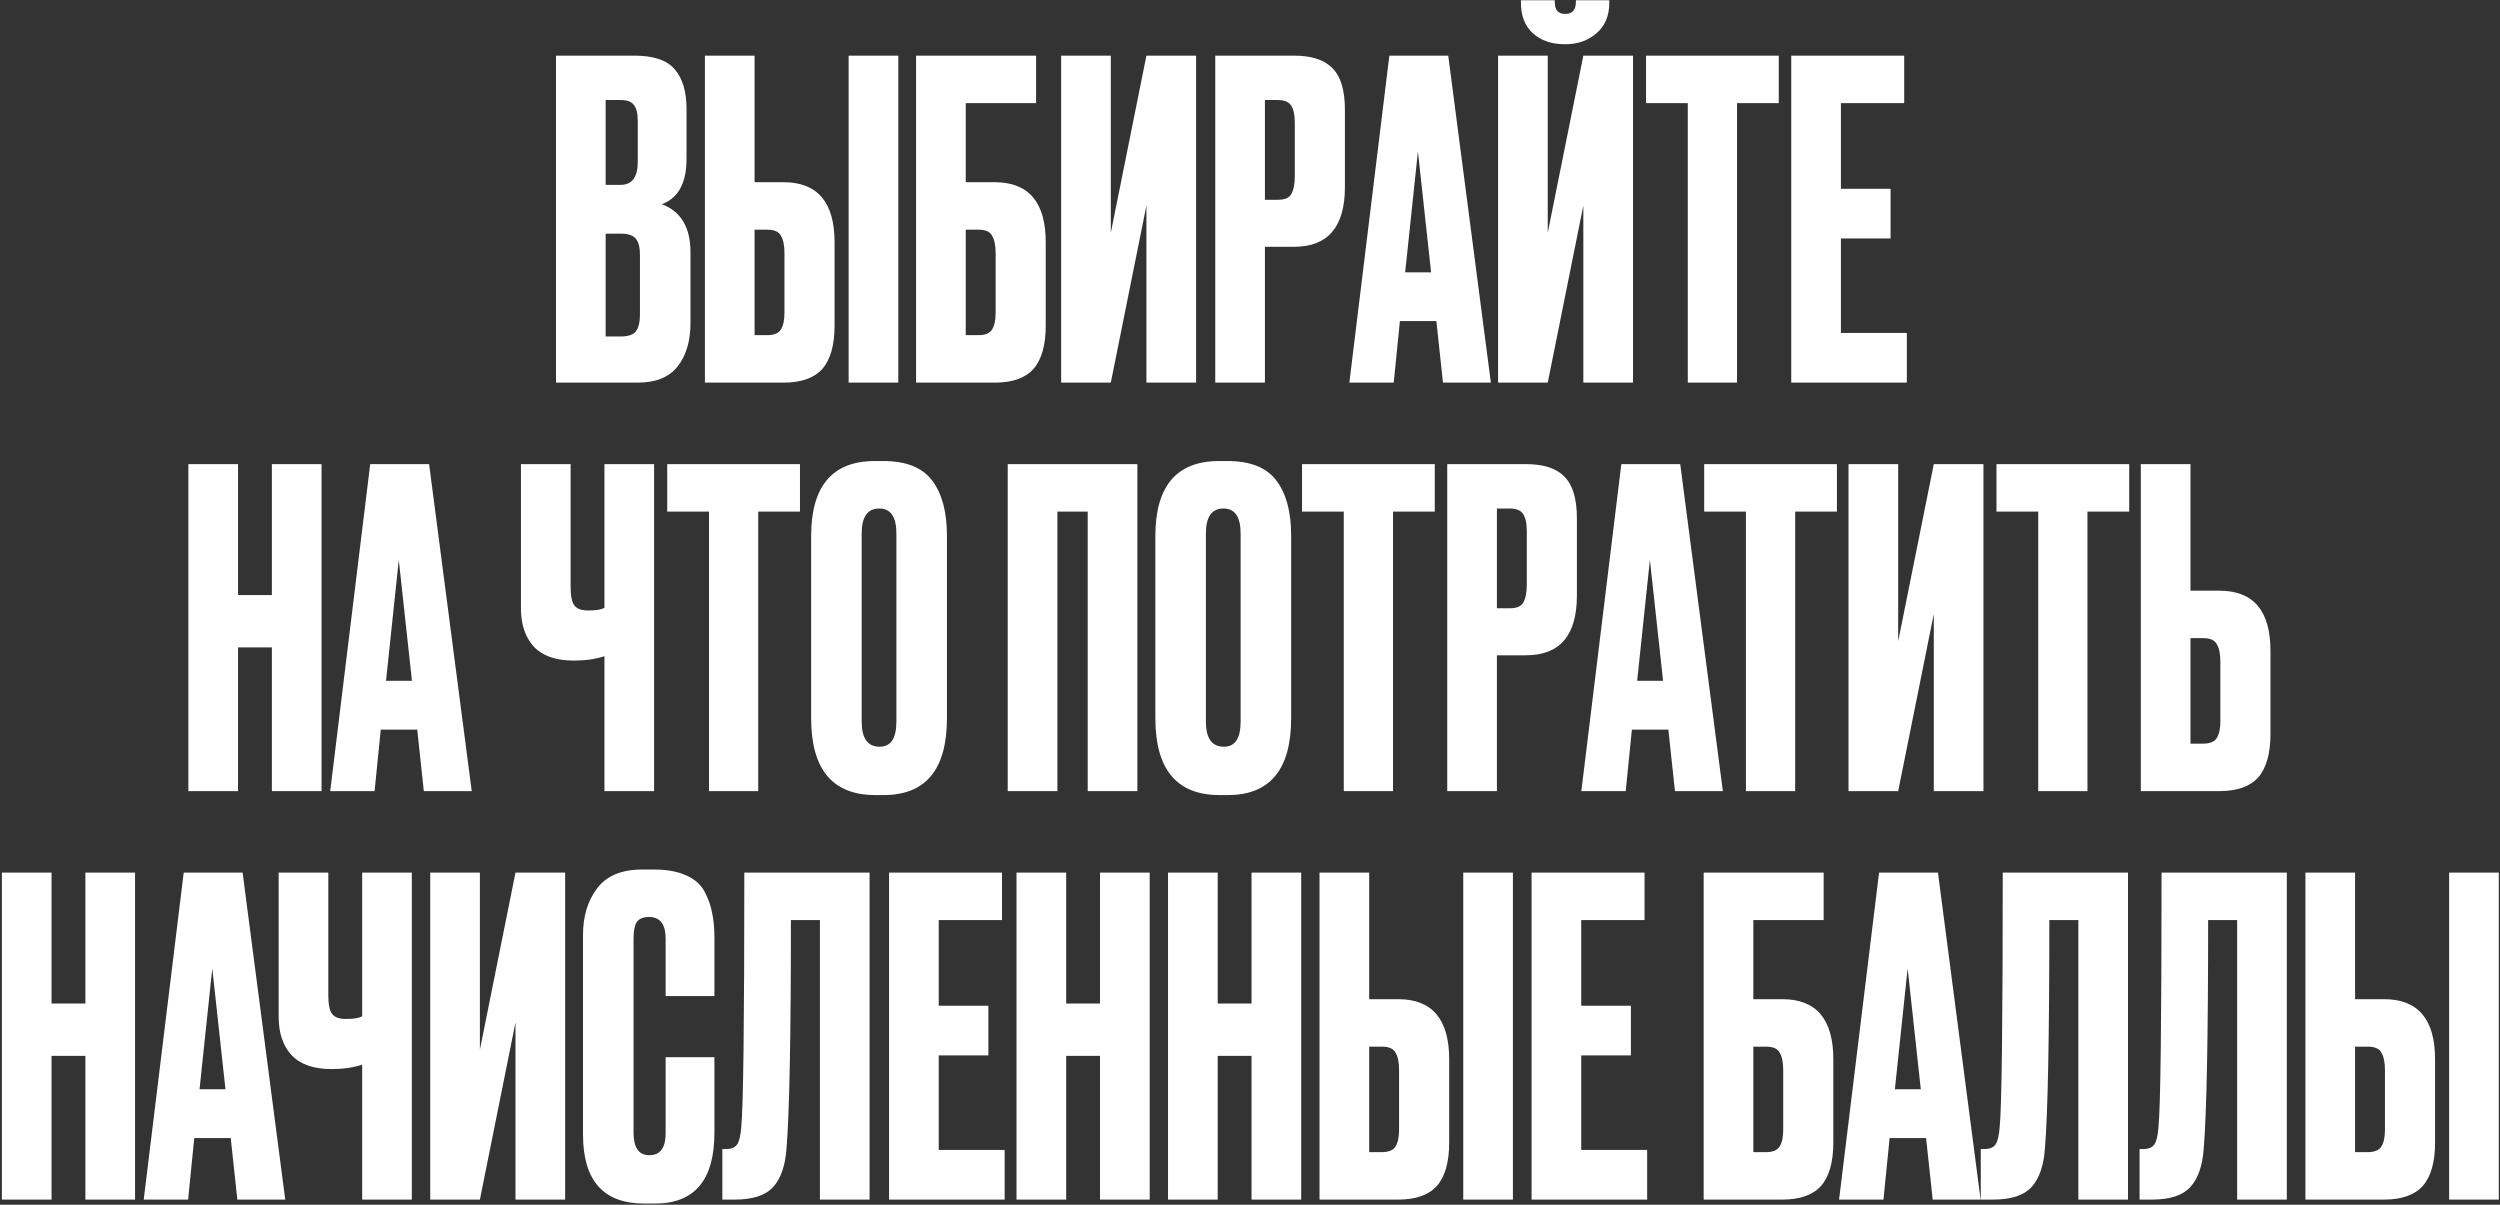<?xml version="1.0" encoding="UTF-8"?> <svg xmlns="http://www.w3.org/2000/svg" width="967" height="466" viewBox="0 0 967 466" fill="none"><rect x="0" y="0" width="967" height="466" fill="#333333" stroke="none"/><path d="M215.061 148V21.52H245.321C252.801 21.52 258.015 23.277 260.961 26.79C264.021 30.303 265.551 35.403 265.551 42.09V61.47C265.551 70.763 262.378 76.6 256.031 78.98C263.398 81.813 267.081 87.99 267.081 97.51V124.88C267.081 132.02 265.381 137.687 261.981 141.88C258.695 145.96 253.595 148 246.681 148H215.061ZM240.051 90.37H234.271V130.15H240.051C242.998 130.15 244.981 129.47 246.001 128.11C247.021 126.75 247.531 124.597 247.531 121.65V98.53C247.531 95.697 247.021 93.657 246.001 92.41C244.981 91.05 242.998 90.37 240.051 90.37ZM240.051 38.69H234.271V71.5H240.051C244.471 71.5 246.681 68.553 246.681 62.66V46.68C246.681 43.847 246.171 41.807 245.151 40.56C244.245 39.313 242.545 38.69 240.051 38.69ZM291.871 70.48H303.091C316.237 70.48 322.811 78.243 322.811 93.77V125.9C322.811 133.493 321.224 139.103 318.051 142.73C314.877 146.243 309.891 148 303.091 148H272.661V21.52H291.871V70.48ZM291.871 129.64H296.801C299.407 129.64 301.164 128.903 302.071 127.43C302.977 125.957 303.431 123.803 303.431 120.97V98.02C303.431 94.96 302.977 92.693 302.071 91.22C301.277 89.633 299.521 88.84 296.801 88.84H291.871V129.64ZM347.461 21.52V148H328.251V21.52H347.461ZM354.341 148V21.52H400.751V39.88H373.551V70.48H384.771C397.917 70.48 404.491 78.243 404.491 93.77V125.9C404.491 133.493 402.904 139.103 399.731 142.73C396.557 146.243 391.571 148 384.771 148H354.341ZM373.551 129.64H378.481C381.087 129.64 382.844 128.903 383.751 127.43C384.657 125.957 385.111 123.803 385.111 120.97V98.02C385.111 94.96 384.657 92.693 383.751 91.22C382.957 89.633 381.201 88.84 378.481 88.84H373.551V129.64ZM443.434 148V79.49L429.664 148H410.454V21.52H429.664V90.03L443.434 21.52H462.644V148H443.434ZM500.491 95.47H489.271V148H470.061V21.52H500.491C507.405 21.52 512.391 23.163 515.451 26.45C518.625 29.623 520.211 34.95 520.211 42.43V72.35C520.211 87.763 513.638 95.47 500.491 95.47ZM489.271 38.69V77.28H494.201C496.921 77.28 498.678 76.543 499.471 75.07C500.378 73.483 500.831 71.16 500.831 68.1V47.36C500.831 44.527 500.378 42.373 499.471 40.9C498.565 39.427 496.808 38.69 494.201 38.69H489.271ZM558.139 148L555.589 124.2H541.479L539.099 148H521.929L537.399 21.52H560.179L576.669 148H558.139ZM548.449 58.58L543.519 105.33H553.549L548.449 58.58ZM612.438 148V79.49L598.668 148H579.458V21.52H598.668V90.03L612.438 21.52H631.648V148H612.438ZM605.638 17.1H605.128C600.141 17.1 596.061 15.683 592.888 12.85C589.828 10.017 588.298 6.107 588.298 1.12V0.1H601.388V0.78C601.388 3.84 602.691 5.37 605.298 5.37H605.468C608.188 5.37 609.548 3.84 609.548 0.78V0.1H622.468V1.12C622.468 6.107 620.824 10.017 617.538 12.85C614.251 15.683 610.284 17.1 605.638 17.1ZM636.685 21.52H688.025V39.88H671.875V148H652.835V39.88H636.685V21.52ZM692.854 21.52H736.544V39.88H712.064V73.03H731.274V92.24H712.064V128.79H737.564V148H692.854V21.52ZM92.071 250.41V306H72.861V179.52H92.071V230.18H105.161V179.52H124.371V306H105.161V250.41H92.071ZM163.935 306L161.385 282.2H147.275L144.895 306H127.725L143.195 179.52H165.975L182.465 306H163.935ZM154.245 216.58L149.315 263.33H159.345L154.245 216.58ZM233.799 306V253.81C230.399 254.943 226.489 255.51 222.069 255.51H221.899C214.986 255.51 209.829 253.697 206.429 250.07C203.143 246.443 201.499 241.513 201.499 235.28V179.52H220.709V226.95C220.709 230.577 221.219 233.013 222.239 234.26C223.259 235.507 224.959 236.13 227.339 236.13H227.679C230.513 236.13 232.553 235.79 233.799 235.11V179.52H253.009V306H233.799ZM258.087 179.52H309.427V197.88H293.277V306H274.237V197.88H258.087V179.52ZM366.276 207.23V277.78C366.276 297.613 358.116 307.53 341.796 307.53H338.566C322.019 307.53 313.746 297.613 313.746 277.78V207.4C313.746 188.02 321.962 178.33 338.396 178.33H341.626C350.466 178.33 356.756 180.823 360.496 185.81C364.349 190.797 366.276 197.937 366.276 207.23ZM346.726 279.14V206.38C346.726 199.92 344.516 196.69 340.096 196.69C335.562 196.69 333.296 199.92 333.296 206.38V279.14C333.296 285.6 335.619 288.83 340.266 288.83C344.572 288.83 346.726 285.6 346.726 279.14ZM389.785 306V179.52H439.935V306H420.725V197.88H408.995V306H389.785ZM499.42 207.23V277.78C499.42 297.613 491.26 307.53 474.94 307.53H471.71C455.164 307.53 446.89 297.613 446.89 277.78V207.4C446.89 188.02 455.107 178.33 471.54 178.33H474.77C483.61 178.33 489.9 180.823 493.64 185.81C497.494 190.797 499.42 197.937 499.42 207.23ZM479.87 279.14V206.38C479.87 199.92 477.66 196.69 473.24 196.69C468.707 196.69 466.44 199.92 466.44 206.38V279.14C466.44 285.6 468.764 288.83 473.41 288.83C477.717 288.83 479.87 285.6 479.87 279.14ZM503.624 179.52H554.964V197.88H538.814V306H519.774V197.88H503.624V179.52ZM590.223 253.47H579.003V306H559.793V179.52H590.223C597.136 179.52 602.123 181.163 605.183 184.45C608.356 187.623 609.943 192.95 609.943 200.43V230.35C609.943 245.763 603.369 253.47 590.223 253.47ZM579.003 196.69V235.28H583.933C586.653 235.28 588.409 234.543 589.203 233.07C590.109 231.483 590.563 229.16 590.563 226.1V205.36C590.563 202.527 590.109 200.373 589.203 198.9C588.296 197.427 586.539 196.69 583.933 196.69H579.003ZM647.87 306L645.32 282.2H631.21L628.83 306H611.66L627.13 179.52H649.91L666.4 306H647.87ZM638.18 216.58L633.25 263.33H643.28L638.18 216.58ZM659.18 179.52H710.52V197.88H694.37V306H675.33V197.88H659.18V179.52ZM747.989 306V237.49L734.219 306H715.009V179.52H734.219V248.03L747.989 179.52H767.199V306H747.989ZM772.237 179.52H823.577V197.88H807.427V306H788.387V197.88H772.237V179.52ZM847.276 228.48H858.496C871.643 228.48 878.216 236.243 878.216 251.77V283.9C878.216 291.493 876.629 297.103 873.456 300.73C870.283 304.243 865.296 306 858.496 306H828.066V179.52H847.276V228.48ZM847.276 287.64H852.206C854.813 287.64 856.569 286.903 857.476 285.43C858.383 283.957 858.836 281.803 858.836 278.97V256.02C858.836 252.96 858.383 250.693 857.476 249.22C856.683 247.633 854.926 246.84 852.206 246.84H847.276V287.64ZM19.937 408.41V464H0.727V337.52H19.937V388.18H33.027V337.52H52.237V464H33.027V408.41H19.937ZM91.801 464L89.251 440.2H75.141L72.761 464H55.591L71.061 337.52H93.841L110.331 464H91.801ZM82.111 374.58L77.181 421.33H87.211L82.111 374.58ZM140.083 464V411.81C136.683 412.943 132.773 413.51 128.353 413.51H128.183C121.27 413.51 116.113 411.697 112.713 408.07C109.427 404.443 107.783 399.513 107.783 393.28V337.52H126.993V384.95C126.993 388.577 127.503 391.013 128.523 392.26C129.543 393.507 131.243 394.13 133.623 394.13H133.963C136.797 394.13 138.837 393.79 140.083 393.11V337.52H159.293V464H140.083ZM199.391 464V395.49L185.621 464H166.411V337.52H185.621V406.03L199.391 337.52H218.601V464H199.391ZM257.468 438.33V408.92H276.338V438.16C276.338 456.407 268.688 465.53 253.388 465.53H249.138C233.385 465.53 225.508 456.633 225.508 438.84V361.66C225.508 354.407 227.322 348.4 230.948 343.64C234.575 338.767 240.412 336.33 248.458 336.33H252.878C257.865 336.33 262.002 337.067 265.288 338.54C268.688 340.013 271.125 342.167 272.598 345C274.072 347.833 275.035 350.61 275.488 353.33C276.055 355.937 276.338 359.053 276.338 362.68V385.29H257.468V363.02C257.468 357.467 255.315 354.69 251.008 354.69C248.742 354.69 247.155 355.37 246.248 356.73C245.455 357.977 245.058 360.073 245.058 363.02V438.16C245.058 443.94 247.098 446.83 251.178 446.83C255.372 446.83 257.468 443.997 257.468 438.33ZM317.144 464V355.88H305.924C305.924 401.1 305.357 430.51 304.224 444.11C303.77 450.91 302.014 455.953 298.954 459.24C296.007 462.413 291.077 464 284.164 464H279.404V444.45H280.764C282.917 444.45 284.39 443.827 285.184 442.58C285.977 441.333 286.487 439.123 286.714 435.95C287.507 428.357 287.904 395.547 287.904 337.52H336.354V464H317.144ZM343.889 337.52H387.579V355.88H363.099V389.03H382.309V408.24H363.099V444.79H388.599V464H343.889V337.52ZM412.398 408.41V464H393.188V337.52H412.398V388.18H425.488V337.52H444.698V464H425.488V408.41H412.398ZM471.002 408.41V464H451.792V337.52H471.002V388.18H484.092V337.52H503.302V464H484.092V408.41H471.002ZM529.605 386.48H540.825C553.972 386.48 560.545 394.243 560.545 409.77V441.9C560.545 449.493 558.959 455.103 555.785 458.73C552.612 462.243 547.625 464 540.825 464H510.395V337.52H529.605V386.48ZM529.605 445.64H534.535C537.142 445.64 538.899 444.903 539.805 443.43C540.712 441.957 541.165 439.803 541.165 436.97V414.02C541.165 410.96 540.712 408.693 539.805 407.22C539.012 405.633 537.255 404.84 534.535 404.84H529.605V445.64ZM585.195 337.52V464H565.985V337.52H585.195ZM592.415 337.52H636.105V355.88H611.625V389.03H630.835V408.24H611.625V444.79H637.125V464H592.415V337.52ZM658.979 464V337.52H705.389V355.88H678.189V386.48H689.409C702.556 386.48 709.129 394.243 709.129 409.77V441.9C709.129 449.493 707.543 455.103 704.369 458.73C701.196 462.243 696.209 464 689.409 464H658.979ZM678.189 445.64H683.119C685.726 445.64 687.483 444.903 688.389 443.43C689.296 441.957 689.749 439.803 689.749 436.97V414.02C689.749 410.96 689.296 408.693 688.389 407.22C687.596 405.633 685.839 404.84 683.119 404.84H678.189V445.64ZM747.562 464L745.012 440.2H730.902L728.522 464H711.352L726.822 337.52H749.602L766.092 464H747.562ZM737.872 374.58L732.942 421.33H742.972L737.872 374.58ZM803.902 464V355.88H792.682C792.682 401.1 792.115 430.51 790.982 444.11C790.528 450.91 788.772 455.953 785.712 459.24C782.765 462.413 777.835 464 770.922 464H766.162V444.45H767.522C769.675 444.45 771.148 443.827 771.942 442.58C772.735 441.333 773.245 439.123 773.472 435.95C774.265 428.357 774.662 395.547 774.662 337.52H823.112V464H803.902ZM865.327 464V355.88H854.107C854.107 401.1 853.541 430.51 852.407 444.11C851.954 450.91 850.197 455.953 847.137 459.24C844.191 462.413 839.261 464 832.347 464H827.587V444.45H828.947C831.101 444.45 832.574 443.827 833.367 442.58C834.161 441.333 834.671 439.123 834.897 435.95C835.691 428.357 836.087 395.547 836.087 337.52H884.537V464H865.327ZM910.943 386.48H922.163C935.31 386.48 941.883 394.243 941.883 409.77V441.9C941.883 449.493 940.296 455.103 937.123 458.73C933.95 462.243 928.963 464 922.163 464H891.733V337.52H910.943V386.48ZM910.943 445.64H915.873C918.48 445.64 920.236 444.903 921.143 443.43C922.05 441.957 922.503 439.803 922.503 436.97V414.02C922.503 410.96 922.05 408.693 921.143 407.22C920.35 405.633 918.593 404.84 915.873 404.84H910.943V445.64ZM966.533 337.52V464H947.323V337.52H966.533Z" fill="white"></path></svg> 